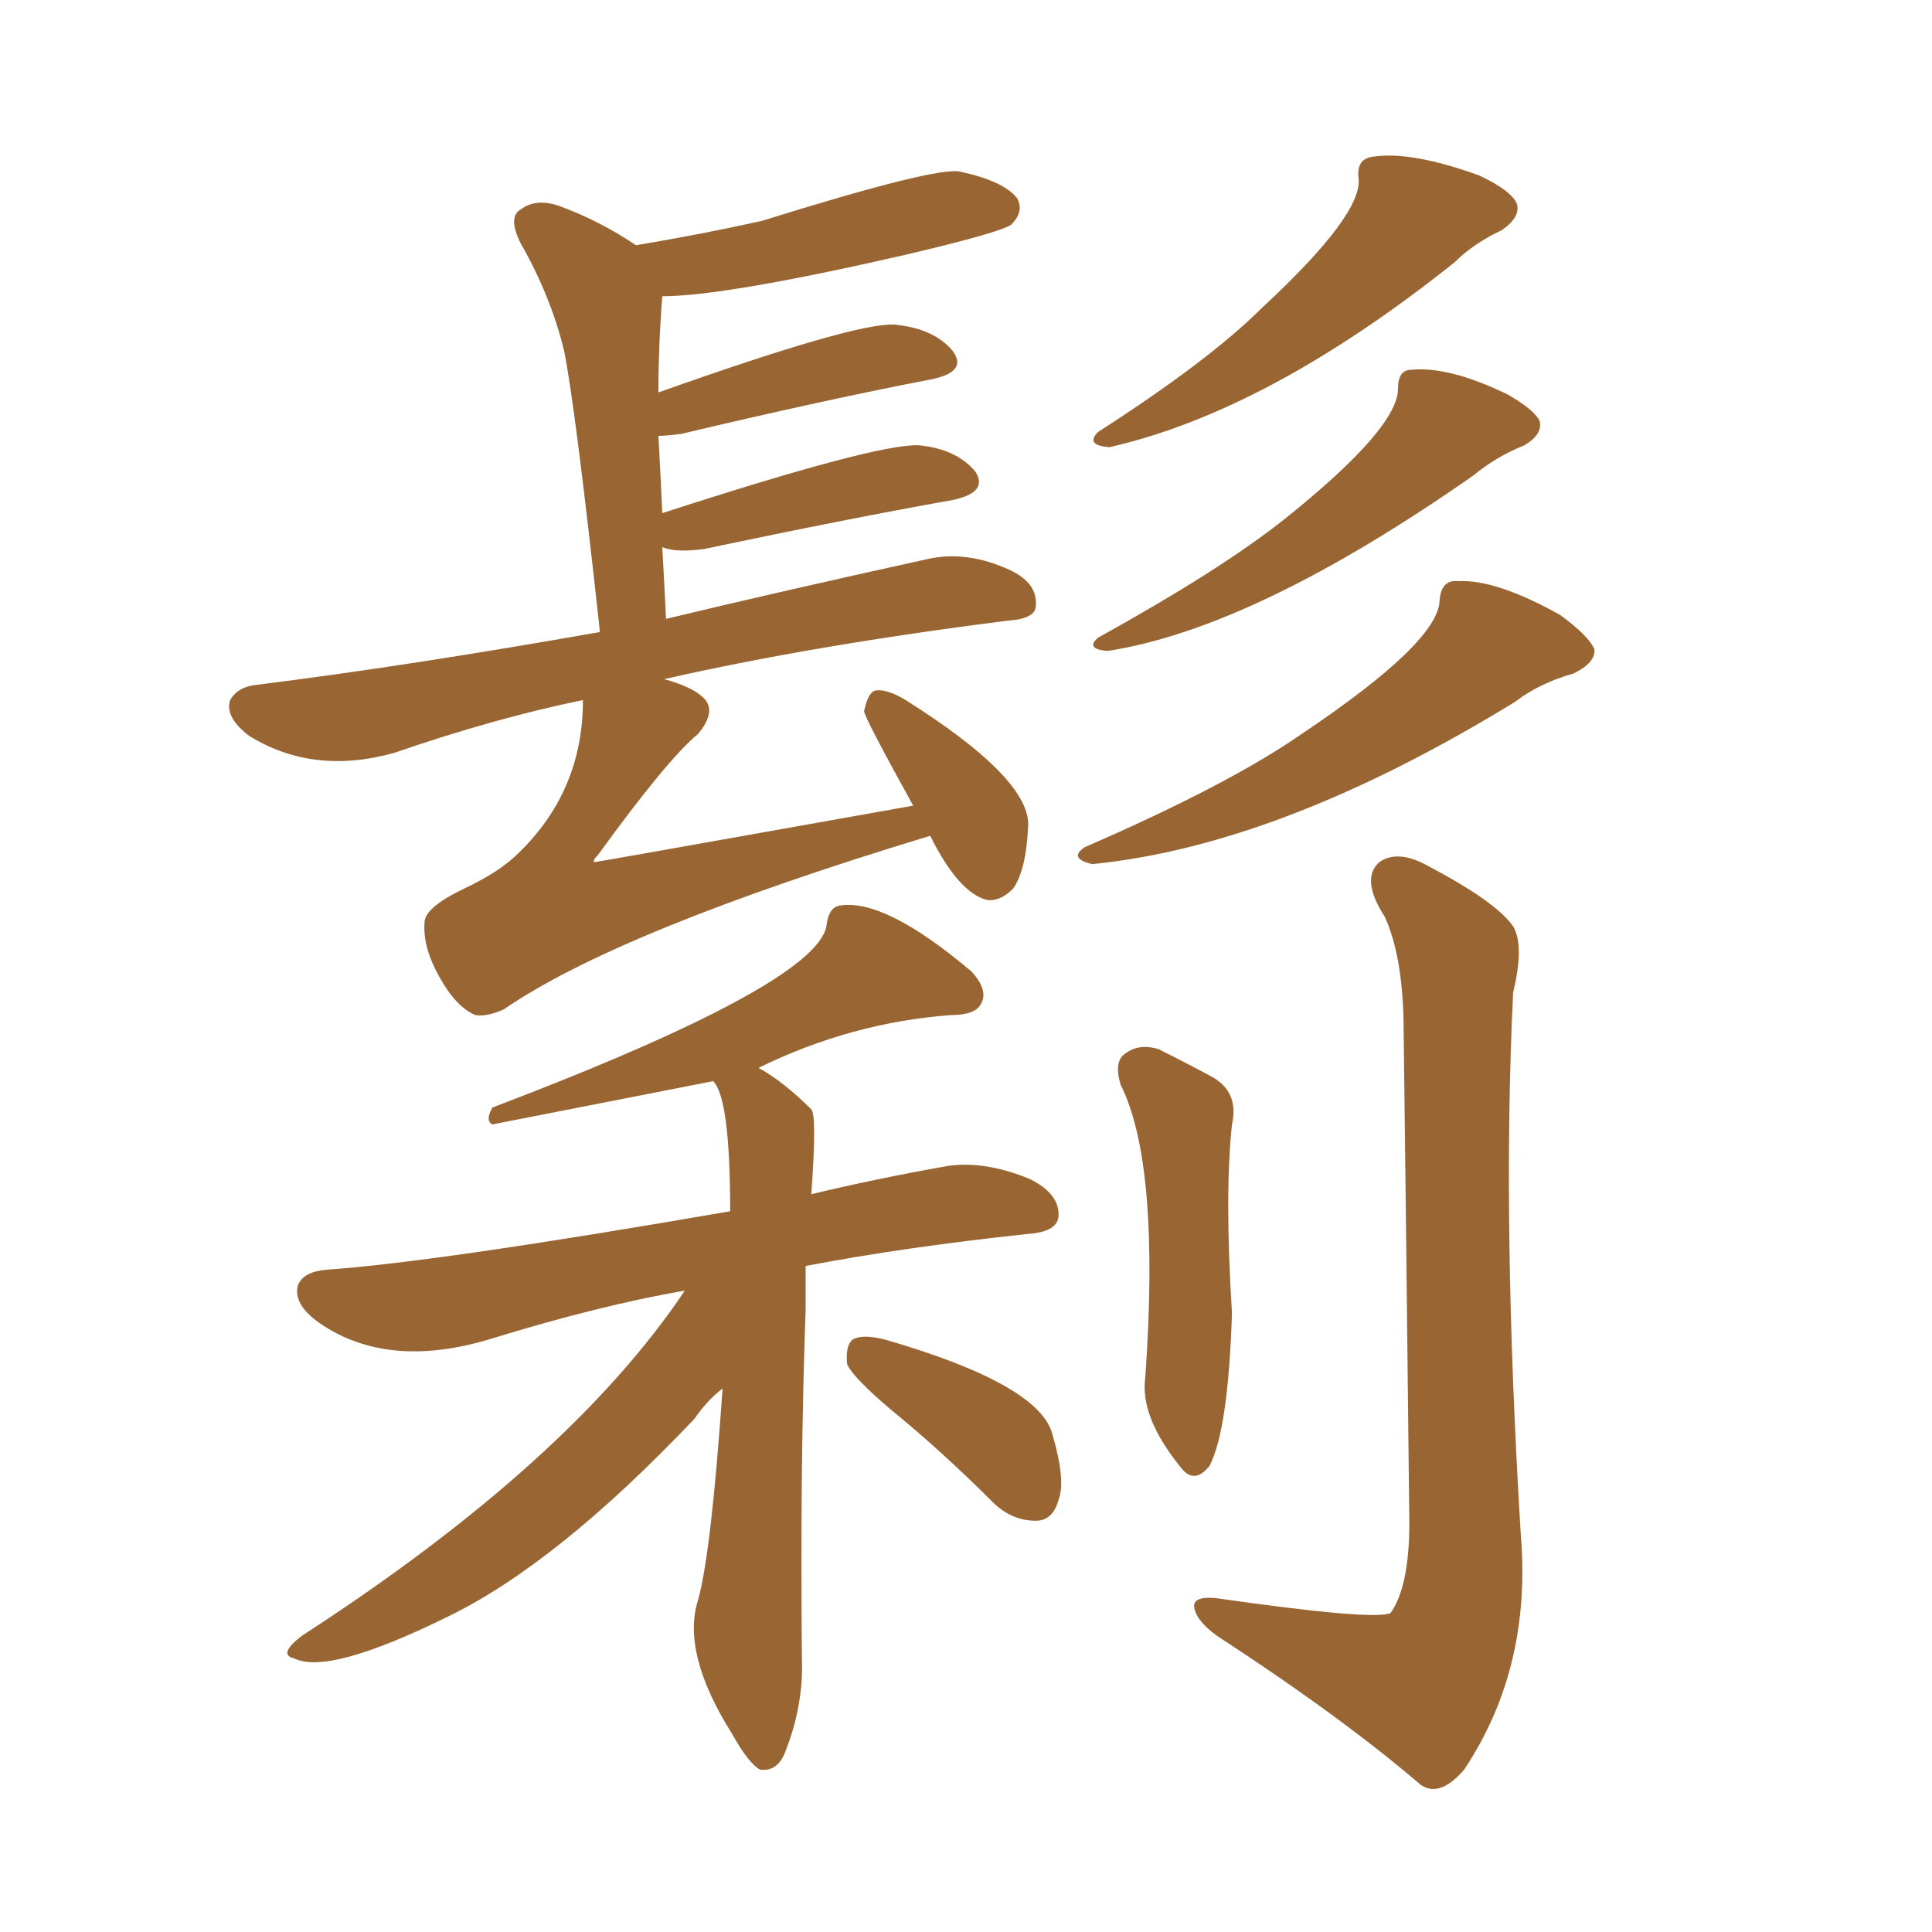 <svg xmlns="http://www.w3.org/2000/svg" xmlns:xlink="http://www.w3.org/1999/xlink" width="150" height="150"><path fill="#996633" padding="10" d="M53.17 100.20L53.17 100.20Q46.44 101.37 37.94 104.00L37.94 104.00Q30.03 106.35 24.76 102.69L24.76 102.69Q22.71 101.22 23.14 99.76L23.14 99.76Q23.58 98.73 25.34 98.58L25.34 98.58Q33.84 98.00 56.69 94.04L56.69 94.04Q56.69 85.25 55.37 83.94L55.37 83.94Q38.23 87.30 38.23 87.30L38.23 87.30Q37.65 87.01 38.23 85.99L38.23 85.99Q63.28 76.46 64.16 71.92L64.16 71.92Q64.31 70.46 65.19 70.31L65.19 70.31Q68.70 69.73 75.44 75.44L75.44 75.44Q76.76 76.90 76.17 77.93L76.17 77.93Q75.73 78.81 73.83 78.81L73.83 78.81Q66.06 79.39 58.89 82.91L58.89 82.91Q60.79 83.94 62.99 86.13L62.99 86.13Q63.43 86.57 62.99 92.72L62.99 92.72Q67.82 91.55 73.54 90.53L73.54 90.53Q76.46 90.09 79.98 91.55L79.98 91.55Q82.32 92.72 82.18 94.48L82.18 94.48Q82.03 95.65 79.83 95.80L79.83 95.80Q70.17 96.83 62.55 98.29L62.55 98.29Q62.55 99.76 62.55 101.66L62.55 101.66Q62.11 113.82 62.26 128.76L62.26 128.76Q62.40 132.42 60.94 136.08L60.94 136.08Q60.35 137.55 59.03 137.40L59.03 137.40Q58.15 136.96 56.84 134.62L56.84 134.62Q52.88 128.32 54.20 124.22L54.20 124.22Q55.22 120.56 56.10 107.81L56.10 107.81Q54.93 108.69 53.91 110.16L53.91 110.16Q43.21 121.44 34.72 125.54L34.72 125.54Q25.49 130.08 22.85 128.76L22.85 128.76Q21.53 128.47 23.44 127.00L23.44 127.00Q44.24 113.53 53.17 100.20ZM69.14 109.42L69.14 109.42Q66.21 106.93 65.77 105.91L65.77 105.91Q65.63 104.44 66.21 104.00L66.21 104.00Q66.94 103.56 68.70 104.00L68.70 104.00Q80.86 107.52 81.74 111.47L81.74 111.47Q82.76 114.99 82.18 116.46L82.18 116.46Q81.74 118.07 80.42 118.07L80.42 118.07Q78.52 118.07 77.05 116.60L77.05 116.60Q73.10 112.65 69.14 109.42ZM87.01 84.23L87.01 84.23Q86.43 82.32 87.45 81.74L87.45 81.74Q88.48 81.01 89.94 81.45L89.94 81.45Q91.99 82.47 93.90 83.50L93.90 83.50Q96.24 84.67 95.65 87.30L95.65 87.30Q95.07 92.72 95.65 101.95L95.65 101.95Q95.36 111.04 93.90 113.82L93.90 113.82Q92.72 115.28 91.70 113.96L91.70 113.96Q88.48 110.01 88.92 106.93L88.92 106.93Q90.09 90.38 87.01 84.23ZM108.98 80.13L108.98 80.13Q108.98 74.41 107.52 71.19L107.52 71.19Q105.62 68.26 107.08 66.94L107.08 66.94Q108.54 65.92 110.89 67.24L110.89 67.24Q116.16 70.02 117.48 71.92L117.48 71.92Q118.36 73.39 117.48 77.05L117.48 77.05Q116.60 94.92 118.07 119.09L118.07 119.09Q118.95 129.49 113.67 137.40L113.67 137.40Q111.77 139.60 110.30 138.57L110.30 138.57Q104.15 133.30 94.48 127.00L94.48 127.00Q92.87 125.83 92.72 124.80L92.72 124.80Q92.58 123.93 94.34 124.07L94.34 124.07Q106.64 125.83 107.96 125.24L107.96 125.24Q109.42 123.19 109.42 118.21L109.42 118.21Q109.13 91.70 108.98 80.13ZM72.22 64.89L72.22 64.89Q48.05 72.22 39.11 78.37L39.11 78.37Q37.79 78.96 36.91 78.81L36.91 78.81Q35.45 78.22 34.13 75.88L34.13 75.88Q32.81 73.54 32.96 71.63L32.96 71.63Q32.96 70.46 36.04 68.99L36.04 68.99Q38.82 67.68 40.28 66.21L40.28 66.21Q45.26 61.38 45.26 54.35L45.26 54.35Q38.23 55.81 30.62 58.45L30.62 58.45Q24.32 60.21 19.34 57.13L19.34 57.13Q17.43 55.66 17.87 54.35L17.87 54.35Q18.46 53.32 19.92 53.17L19.92 53.17Q31.64 51.71 46.58 49.07L46.58 49.07Q44.68 31.64 43.80 27.25L43.80 27.25Q42.77 23.00 40.43 18.90L40.43 18.90Q39.40 16.85 40.43 16.26L40.43 16.26Q41.60 15.38 43.36 15.97L43.36 15.97Q46.58 17.14 49.37 19.04L49.37 19.04Q54.64 18.16 59.18 17.14L59.18 17.14Q72.80 12.89 74.56 13.33L74.56 13.33Q77.93 14.06 78.96 15.38L78.96 15.38Q79.54 16.41 78.52 17.43L78.52 17.43Q77.78 18.02 70.31 19.78L70.31 19.78Q56.25 23.00 51.42 23.00L51.42 23.00Q51.12 26.81 51.12 30.47L51.12 30.47Q66.36 25.05 69.43 25.20L69.43 25.20Q72.51 25.49 73.97 27.25L73.97 27.25Q75.15 28.86 72.36 29.44L72.36 29.44Q64.01 31.05 52.88 33.69L52.88 33.69Q51.71 33.84 51.12 33.84L51.12 33.84Q51.27 36.62 51.42 39.84L51.42 39.84Q68.12 34.42 71.34 34.57L71.34 34.57Q74.27 34.86 75.73 36.62L75.73 36.62Q76.76 38.23 73.97 38.82L73.97 38.82Q65.77 40.28 54.64 42.63L54.64 42.63Q52.44 42.92 51.42 42.48L51.42 42.48Q51.56 44.97 51.71 48.05L51.71 48.05Q60.21 46.00 72.22 43.36L72.22 43.36Q75.15 42.77 78.37 44.24L78.37 44.24Q80.57 45.26 80.42 47.02L80.42 47.02Q80.42 48.05 78.22 48.19L78.22 48.19Q63.13 50.10 51.56 52.73L51.56 52.73Q53.76 53.32 54.64 54.20L54.64 54.20Q55.66 55.22 54.20 56.98L54.20 56.98Q51.86 58.89 46.44 66.36L46.44 66.36Q46.00 66.80 46.14 66.94L46.14 66.94Q46.29 66.94 70.90 62.55L70.90 62.55Q67.09 55.66 67.09 55.22L67.09 55.22Q67.38 53.76 67.97 53.61L67.97 53.61Q68.85 53.47 70.31 54.35L70.31 54.35Q79.83 60.35 79.83 64.01L79.83 64.01Q79.69 67.53 78.66 68.99L78.66 68.99Q77.64 70.02 76.61 69.87L76.61 69.87Q74.41 69.29 72.22 64.89ZM105.47 13.77L105.47 13.77Q105.32 12.30 106.64 12.16L106.64 12.16Q109.57 11.72 114.84 13.62L114.84 13.62Q117.33 14.79 117.77 15.82L117.77 15.82Q118.07 16.85 116.60 17.87L116.60 17.87Q114.40 18.90 112.94 20.36L112.94 20.36Q98.44 31.93 86.13 34.72L86.13 34.72Q84.23 34.57 85.25 33.54L85.25 33.54Q93.90 27.98 98.00 23.88L98.00 23.88Q105.91 16.55 105.47 13.77ZM108.54 30.18L108.54 30.18Q108.54 28.71 109.57 28.71L109.57 28.71Q112.50 28.42 117.04 30.62L117.04 30.62Q119.09 31.79 119.53 32.67L119.53 32.67Q119.82 33.69 118.36 34.57L118.36 34.57Q116.16 35.45 114.40 36.91L114.40 36.91Q97.41 48.78 85.99 50.54L85.99 50.54Q84.23 50.39 85.25 49.51L85.25 49.51Q94.78 44.24 99.76 40.28L99.76 40.28Q108.54 33.25 108.54 30.18ZM111.77 46.58L111.77 46.58L111.77 46.58Q111.91 44.97 113.23 45.12L113.23 45.12Q116.16 44.97 121.14 47.75L121.14 47.75Q123.34 49.37 123.78 50.39L123.78 50.39Q123.93 51.42 122.17 52.29L122.17 52.29Q119.53 53.03 117.63 54.49L117.63 54.49Q99.46 65.63 84.81 67.09L84.81 67.09Q82.91 66.65 84.23 65.77L84.23 65.77Q95.36 60.94 101.07 56.98L101.07 56.98Q111.77 49.80 111.77 46.58Z"/></svg>
